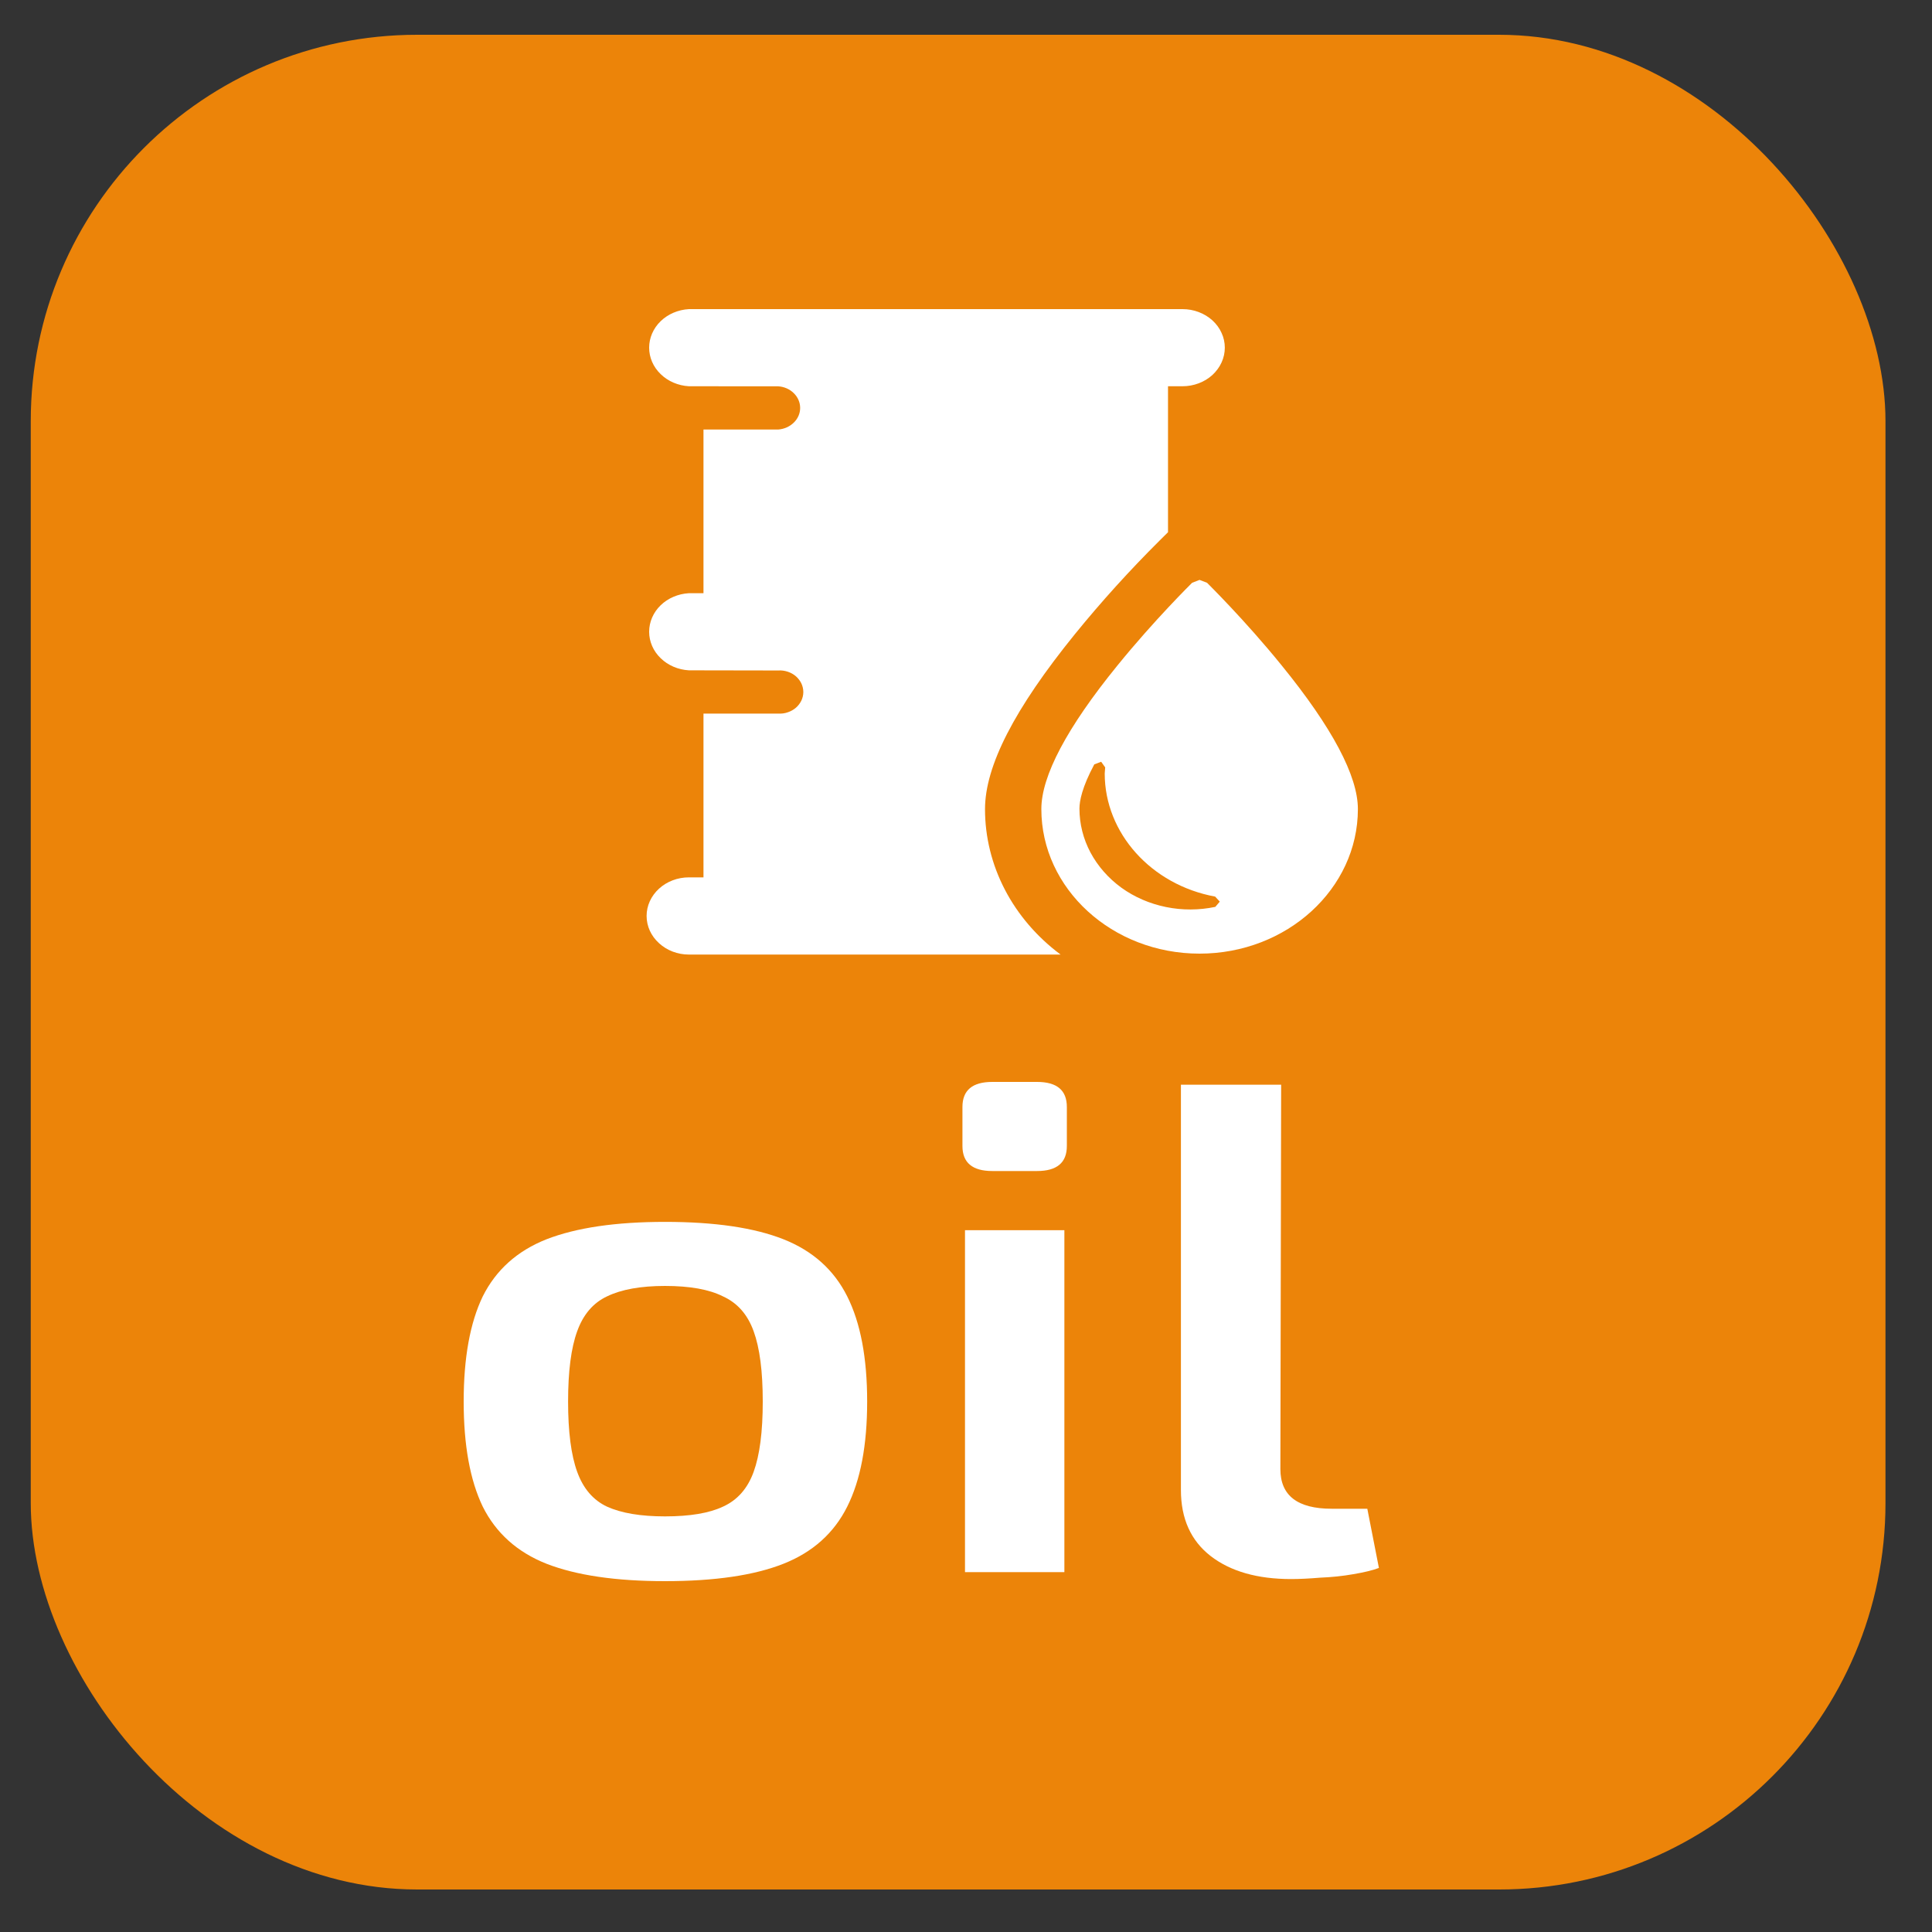 <svg width="25" height="25" viewBox="0 0 25 25" fill="none" xmlns="http://www.w3.org/2000/svg">
<rect x="0" y="0" width="25" height="25" fill="#333333" stroke="none"/>
<rect x="0.398" y="0.45" width="24" height="24" rx="5" fill="#EC8409"/>
<path d="M13.909 8.206C14.251 7.785 14.617 7.381 15.005 6.995L15.114 6.887V4.998H15.303C15.374 4.998 15.445 4.985 15.511 4.96C15.578 4.935 15.638 4.898 15.689 4.852C15.739 4.805 15.78 4.75 15.807 4.69C15.835 4.629 15.849 4.564 15.849 4.499C15.849 4.433 15.835 4.368 15.807 4.308C15.78 4.247 15.739 4.192 15.689 4.146C15.638 4.1 15.578 4.063 15.511 4.038C15.445 4.013 15.374 4 15.303 4H8.914C8.775 4.008 8.644 4.064 8.549 4.156C8.453 4.249 8.4 4.372 8.4 4.499C8.4 4.626 8.453 4.749 8.549 4.841C8.644 4.934 8.775 4.99 8.914 4.998L10.071 4.999C10.148 5.004 10.22 5.036 10.272 5.088C10.325 5.14 10.354 5.208 10.354 5.278C10.354 5.349 10.325 5.417 10.272 5.468C10.22 5.52 10.148 5.552 10.071 5.558H9.103V7.676H8.914C8.775 7.684 8.644 7.74 8.549 7.832C8.453 7.925 8.4 8.048 8.4 8.175C8.4 8.302 8.453 8.425 8.549 8.517C8.644 8.61 8.775 8.666 8.914 8.674L10.071 8.676C10.113 8.673 10.155 8.679 10.194 8.692C10.233 8.705 10.269 8.725 10.299 8.751C10.329 8.778 10.353 8.809 10.37 8.844C10.386 8.879 10.395 8.917 10.395 8.955C10.395 8.993 10.386 9.031 10.37 9.065C10.353 9.1 10.329 9.132 10.299 9.158C10.269 9.184 10.233 9.204 10.194 9.217C10.155 9.231 10.113 9.236 10.071 9.234H9.103V11.353H8.914C8.769 11.353 8.63 11.406 8.528 11.499C8.425 11.593 8.367 11.72 8.367 11.852C8.367 11.985 8.425 12.112 8.528 12.205C8.63 12.299 8.769 12.352 8.914 12.352H13.724C13.418 12.124 13.172 11.837 13.003 11.512C12.834 11.187 12.746 10.831 12.746 10.471C12.746 9.911 13.127 9.171 13.909 8.206" fill="white"/>
<path d="M16.586 8.612C16.109 8.023 15.623 7.546 15.619 7.541L15.522 7.504L15.426 7.541C15.421 7.546 14.937 8.023 14.459 8.612C13.805 9.416 13.475 10.042 13.475 10.469C13.475 11.501 14.393 12.34 15.522 12.34C16.652 12.34 17.571 11.501 17.571 10.469C17.571 10.042 17.24 9.416 16.586 8.612ZM15.726 11.735C15.516 11.779 15.298 11.78 15.088 11.737C14.877 11.694 14.68 11.609 14.511 11.487C14.342 11.364 14.206 11.209 14.111 11.032C14.017 10.855 13.968 10.661 13.968 10.464C13.968 10.365 14.002 10.186 14.16 9.891L14.249 9.857L14.301 9.93L14.295 10.009C14.295 10.78 14.897 11.45 15.724 11.602L15.784 11.667L15.726 11.735Z" fill="white"/>
<path d="M8.605 15.811C9.248 15.811 9.759 15.886 10.138 16.036C10.517 16.186 10.792 16.433 10.963 16.775C11.135 17.117 11.221 17.571 11.221 18.136C11.221 18.7 11.135 19.154 10.963 19.496C10.792 19.838 10.517 20.085 10.138 20.235C9.759 20.385 9.248 20.46 8.605 20.46C7.969 20.46 7.458 20.385 7.072 20.235C6.693 20.085 6.418 19.838 6.247 19.496C6.082 19.154 6 18.7 6 18.136C6 17.571 6.082 17.117 6.247 16.775C6.418 16.433 6.693 16.186 7.072 16.036C7.458 15.886 7.969 15.811 8.605 15.811ZM8.605 16.64C8.291 16.64 8.04 16.685 7.855 16.775C7.676 16.859 7.547 17.009 7.469 17.226C7.39 17.442 7.351 17.745 7.351 18.136C7.351 18.526 7.39 18.829 7.469 19.046C7.547 19.262 7.676 19.412 7.855 19.496C8.04 19.58 8.291 19.622 8.605 19.622C8.927 19.622 9.177 19.58 9.355 19.496C9.541 19.412 9.674 19.262 9.752 19.046C9.831 18.829 9.87 18.526 9.87 18.136C9.87 17.745 9.831 17.442 9.752 17.226C9.674 17.009 9.541 16.859 9.355 16.775C9.177 16.685 8.927 16.64 8.605 16.64Z" fill="white"/>
<path d="M13.419 14C13.677 14 13.805 14.108 13.805 14.324V14.829C13.805 15.045 13.677 15.153 13.419 15.153H12.84C12.583 15.153 12.454 15.045 12.454 14.829V14.324C12.454 14.108 12.583 14 12.84 14H13.419ZM13.773 15.919V20.343H12.487V15.919H13.773Z" fill="white"/>
<path d="M16.578 14.036L16.568 19.009C16.568 19.352 16.789 19.523 17.232 19.523H17.693L17.843 20.289C17.765 20.319 17.654 20.346 17.511 20.37C17.375 20.394 17.232 20.409 17.082 20.415C16.939 20.427 16.814 20.433 16.707 20.433C16.271 20.433 15.924 20.334 15.667 20.136C15.41 19.937 15.281 19.652 15.281 19.28V14.036H16.578Z" fill="white"/>
</svg>
